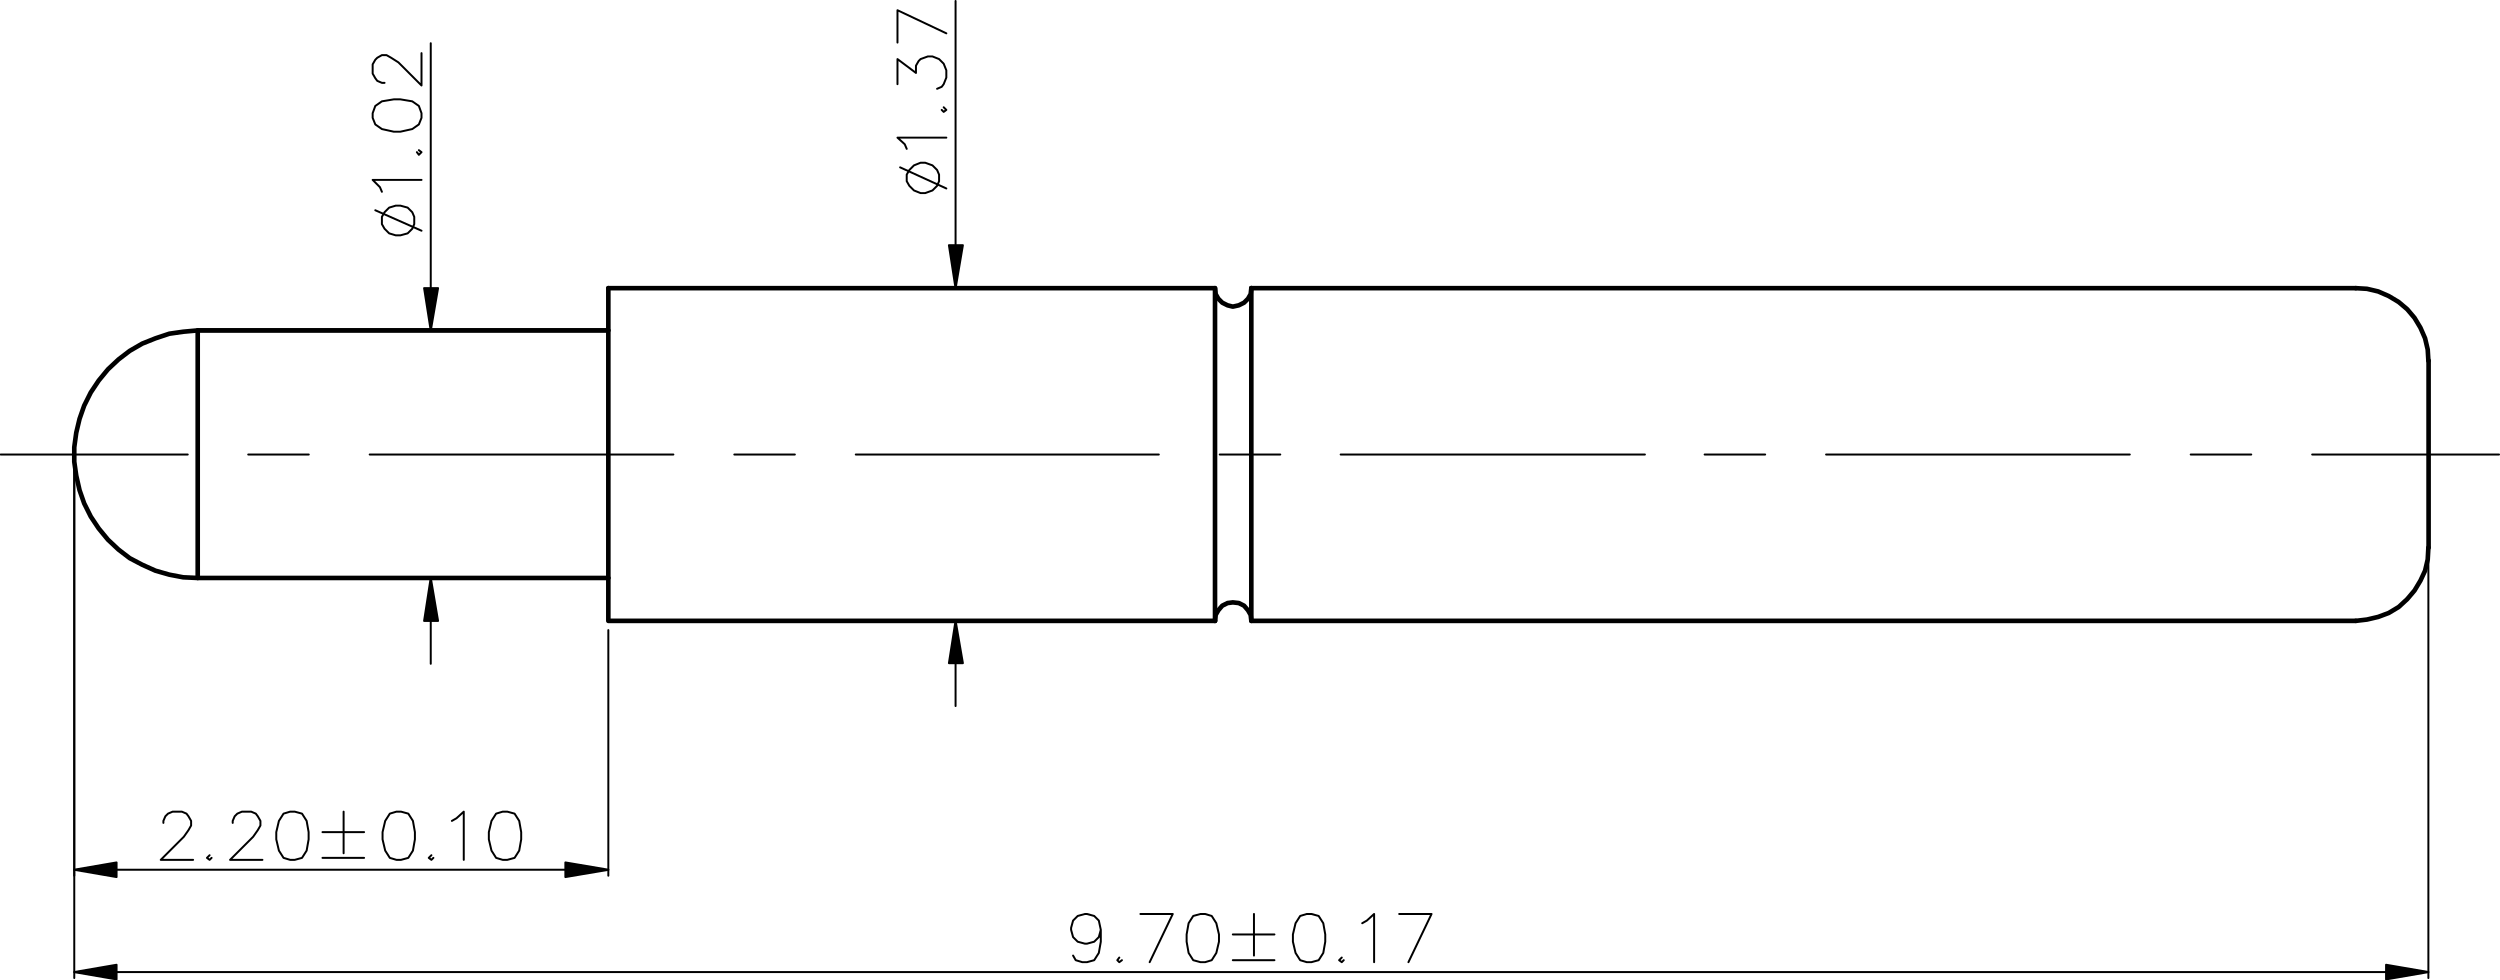 <svg xmlns="http://www.w3.org/2000/svg" viewBox="0 0 454.44 178.21"><defs><style>.cls-1,.cls-2,.cls-3,.cls-5{fill:none;stroke:#000;stroke-linecap:round;stroke-linejoin:round;}.cls-1{stroke-width:0.72px;}.cls-2{stroke-width:0.84px;}.cls-3{stroke-width:0.36px;}.cls-4{fill-rule:evenodd;}.cls-5{stroke-width:0.38px;}</style></defs><g id="圖層_2" data-name="圖層 2"><g id="圖層_1-2" data-name="圖層 1"><path class="cls-1" d="M110.58,105.06H35.94m74.64-45H35.94"/><polyline class="cls-2" points="110.58 52.38 110.58 112.86 220.86 112.86"/><path class="cls-2" d="M220.86,52.38v60.48M428.22,52.38H227.46m214,47.16v-34"/><polyline class="cls-2" points="227.46 52.38 227.46 112.86 428.22 112.86"/><polyline class="cls-2" points="110.58 52.38 220.86 52.38 220.98 53.46 221.46 54.3 222.18 55.02 223.14 55.5 224.1 55.74 225.18 55.5 226.14 55.02 226.86 54.3 227.34 53.46 227.46 52.38"/><polyline class="cls-2" points="227.46 112.86 227.34 111.78 226.86 110.94 226.14 110.1 225.18 109.62 224.1 109.5 223.14 109.62 222.18 110.1 221.46 110.94 220.98 111.78 220.86 112.86"/><polyline class="cls-2" points="441.42 65.58 441.3 63.54 440.82 61.5 439.98 59.58 438.9 57.78 437.58 56.22 436.02 54.9 434.22 53.82 432.3 52.98 430.26 52.5 428.22 52.38"/><polyline class="cls-2" points="428.22 112.86 430.26 112.62 432.3 112.14 434.22 111.42 436.02 110.34 437.58 108.9 438.9 107.34 439.98 105.54 440.82 103.74 441.3 101.7 441.42 99.54"/><path class="cls-3" d="M398.22,82.62h11m-77.28,0h55.2m-77.28,0h11m-77.16,0H299m-77.28,0h11m-77.16,0h55.08m-77.16,0h11m-77.28,0h55.2m-77.28,0h11m-56,0h34"/><line class="cls-3" x1="420.3" y1="82.62" x2="454.26" y2="82.62"/><path class="cls-2" d="M35.94,105.06h74.64m-74.64-45h74.64"/><path class="cls-3" d="M78.3,52.38V7.86m0,105v7.8m1-60.6h.12m-.12,45h.12"/><polygon class="cls-4" points="77.1 112.86 79.62 112.86 78.3 105.06 77.1 112.86"/><polygon class="cls-5" points="77.1 112.86 79.62 112.86 78.3 105.06 77.1 112.86"/><polygon class="cls-4" points="77.1 52.38 79.62 52.38 78.3 60.06 77.1 52.38"/><polygon class="cls-5" points="77.1 52.38 79.62 52.38 78.3 60.06 77.1 52.38"/><polygon class="cls-3" points="69.42 40.74 69.9 41.58 70.74 42.42 71.94 42.78 72.78 42.78 74.1 42.42 74.94 41.58 75.3 40.74 75.3 39.42 74.94 38.58 74.1 37.74 72.78 37.38 71.94 37.38 70.74 37.74 69.9 38.58 69.42 39.42 69.42 40.74"/><line class="cls-3" x1="68.22" y1="38.22" x2="76.62" y2="41.94"/><polyline class="cls-3" points="69.42 34.86 69.06 34.02 67.74 32.7 76.62 32.7"/><polyline class="cls-3" points="75.78 27.66 76.14 28.14 76.62 27.66 76.14 27.3"/><polygon class="cls-3" points="67.74 21.42 68.22 22.62 69.42 23.46 71.58 23.94 72.78 23.94 74.94 23.46 76.14 22.62 76.62 21.42 76.62 20.58 76.14 19.26 74.94 18.42 72.78 18.06 71.58 18.06 69.42 18.42 68.22 19.26 67.74 20.58 67.74 21.42"/><polyline class="cls-3" points="69.9 15.06 69.42 15.06 68.58 14.7 68.22 14.22 67.74 13.38 67.74 11.7 68.22 10.86 68.58 10.5 69.42 10.02 70.26 10.02 71.1 10.5 72.42 11.34 76.62 15.54 76.62 9.66"/><path class="cls-3" d="M173.7,44.58V.18m0,120.36v7.8m-6.24-76h7.32m-7.32,60.48h7.32"/><polygon class="cls-4" points="172.5 120.54 175.02 120.54 173.7 112.86 172.5 120.54"/><polygon class="cls-5" points="172.5 120.54 175.02 120.54 173.7 112.86 172.5 120.54"/><polygon class="cls-4" points="172.5 44.58 175.02 44.58 173.7 52.38 172.5 44.58"/><polygon class="cls-5" points="172.5 44.58 175.02 44.58 173.7 52.38 172.5 44.58"/><polygon class="cls-3" points="164.82 32.94 165.3 33.78 166.14 34.62 167.34 35.1 168.18 35.1 169.5 34.62 170.34 33.78 170.7 32.94 170.7 31.74 170.34 30.9 169.5 30.06 168.18 29.58 167.34 29.58 166.14 30.06 165.3 30.9 164.82 31.74 164.82 32.94"/><line class="cls-3" x1="163.62" y1="30.42" x2="172.02" y2="34.26"/><polyline class="cls-3" points="164.82 27.06 164.46 26.22 163.14 25.02 172.02 25.02"/><polyline class="cls-3" points="171.18 19.98 171.54 20.34 172.02 19.98 171.54 19.5"/><polyline class="cls-3" points="163.14 15.3 163.14 10.74 166.5 13.26 166.5 11.94 166.98 11.1 167.34 10.74 168.66 10.26 169.5 10.26 170.7 10.74 171.54 11.58 172.02 12.78 172.02 14.1 171.54 15.3 171.18 15.78 170.34 16.14"/><polyline class="cls-3" points="163.14 7.74 163.14 1.86 172.02 6.06"/><path class="cls-3" d="M21.18,158.1h81.6m7.8-43.56v44.64M13.5,84.42v74.76"/><polygon class="cls-4" points="21.18 156.78 21.18 159.42 13.5 158.1 21.18 156.78"/><polygon class="cls-5" points="21.18 156.78 21.18 159.42 13.5 158.1 21.18 156.78"/><polygon class="cls-4" points="102.78 156.78 102.78 159.42 110.58 158.1 102.78 156.78"/><polygon class="cls-5" points="102.78 156.78 102.78 159.42 110.58 158.1 102.78 156.78"/><polyline class="cls-3" points="29.7 149.58 29.7 149.22 30.06 148.38 30.54 147.9 31.38 147.54 33.06 147.54 33.9 147.9 34.26 148.38 34.74 149.22 34.74 150.06 34.26 150.9 33.42 152.1 29.22 156.3 35.1 156.3"/><polyline class="cls-3" points="38.1 155.46 37.62 155.94 38.1 156.3 38.46 155.94"/><polyline class="cls-3" points="42.3 149.58 42.3 149.22 42.66 148.38 43.14 147.9 43.98 147.54 45.66 147.54 46.5 147.9 46.86 148.38 47.34 149.22 47.34 150.06 46.86 150.9 46.02 152.1 41.82 156.3 47.7 156.3"/><polygon class="cls-3" points="52.74 147.54 51.54 147.9 50.7 149.22 50.22 151.26 50.22 152.58 50.7 154.62 51.54 155.94 52.74 156.3 53.58 156.3 54.9 155.94 55.74 154.62 56.1 152.58 56.1 151.26 55.74 149.22 54.9 147.9 53.58 147.54 52.74 147.54"/><path class="cls-3" d="M58.62,155.94h7.56m-7.56-4.68h7.56m-3.72-3.72v7.56"/><polygon class="cls-3" points="72.06 147.54 70.86 147.9 70.02 149.22 69.54 151.26 69.54 152.58 70.02 154.62 70.86 155.94 72.06 156.3 72.9 156.3 74.22 155.94 75.06 154.62 75.42 152.58 75.42 151.26 75.06 149.22 74.22 147.9 72.9 147.54 72.06 147.54"/><polyline class="cls-3" points="78.42 155.46 77.94 155.94 78.42 156.3 78.78 155.94"/><polyline class="cls-3" points="82.14 149.22 82.98 148.74 84.3 147.54 84.3 156.3"/><polygon class="cls-3" points="91.38 147.54 90.18 147.9 89.34 149.22 88.86 151.26 88.86 152.58 89.34 154.62 90.18 155.94 91.38 156.3 92.22 156.3 93.54 155.94 94.38 154.62 94.74 152.58 94.74 151.26 94.38 149.22 93.54 147.9 92.22 147.54 91.38 147.54"/><path class="cls-3" d="M21.18,176.7H433.74m7.68-75.36v76.44M13.5,84.42v93.36"/><polygon class="cls-4" points="21.18 175.38 21.18 178.02 13.5 176.7 21.18 175.38"/><polygon class="cls-5" points="21.18 175.38 21.18 178.02 13.5 176.7 21.18 175.38"/><polygon class="cls-4" points="433.74 175.38 433.74 178.02 441.42 176.7 433.74 175.38"/><polygon class="cls-5" points="433.74 175.38 433.74 178.02 441.42 176.7 433.74 175.38"/><polyline class="cls-3" points="200.1 169.02 199.74 170.34 198.9 171.18 197.58 171.54 197.22 171.54 195.9 171.18 195.06 170.34 194.7 169.02 194.7 168.66 195.06 167.34 195.9 166.5 197.22 166.14 197.58 166.14 198.9 166.5 199.74 167.34 200.1 169.02 200.1 171.18 199.74 173.22 198.9 174.54 197.58 174.9 196.74 174.9 195.54 174.54 195.06 173.7"/><polyline class="cls-3" points="203.46 174.06 203.1 174.54 203.46 174.9 203.94 174.54"/><polyline class="cls-3" points="207.3 166.14 213.18 166.14 208.98 174.9"/><polygon class="cls-3" points="218.22 166.14 216.9 166.5 216.06 167.82 215.7 169.86 215.7 171.18 216.06 173.22 216.9 174.54 218.22 174.9 219.06 174.9 220.26 174.54 221.1 173.22 221.58 171.18 221.58 169.86 221.1 167.82 220.26 166.5 219.06 166.14 218.22 166.14"/><path class="cls-3" d="M224.1,174.54h7.56m-7.56-4.68h7.56m-3.72-3.72v7.56"/><polygon class="cls-3" points="237.54 166.14 236.34 166.5 235.5 167.82 235.02 169.86 235.02 171.18 235.5 173.22 236.34 174.54 237.54 174.9 238.38 174.9 239.7 174.54 240.54 173.22 240.9 171.18 240.9 169.86 240.54 167.82 239.7 166.5 238.38 166.14 237.54 166.14"/><polyline class="cls-3" points="243.9 174.06 243.42 174.54 243.9 174.9 244.26 174.54"/><polyline class="cls-3" points="247.62 167.82 248.46 167.34 249.78 166.14 249.78 174.9"/><polyline class="cls-3" points="254.34 166.14 260.22 166.14 256.02 174.9"/><polygon class="cls-2" points="35.94 60.06 33.3 60.3 30.78 60.66 28.26 61.5 25.86 62.46 23.58 63.78 21.54 65.34 19.62 67.14 17.94 69.18 16.5 71.34 15.3 73.74 14.46 76.14 13.86 78.66 13.5 81.3 13.5 83.94 13.86 86.46 14.46 89.1 15.3 91.5 16.5 93.9 17.94 96.06 19.62 98.1 21.54 99.9 23.58 101.46 25.86 102.66 28.26 103.74 30.78 104.46 33.3 104.94 35.94 105.06 35.94 60.06"/></g></g></svg>